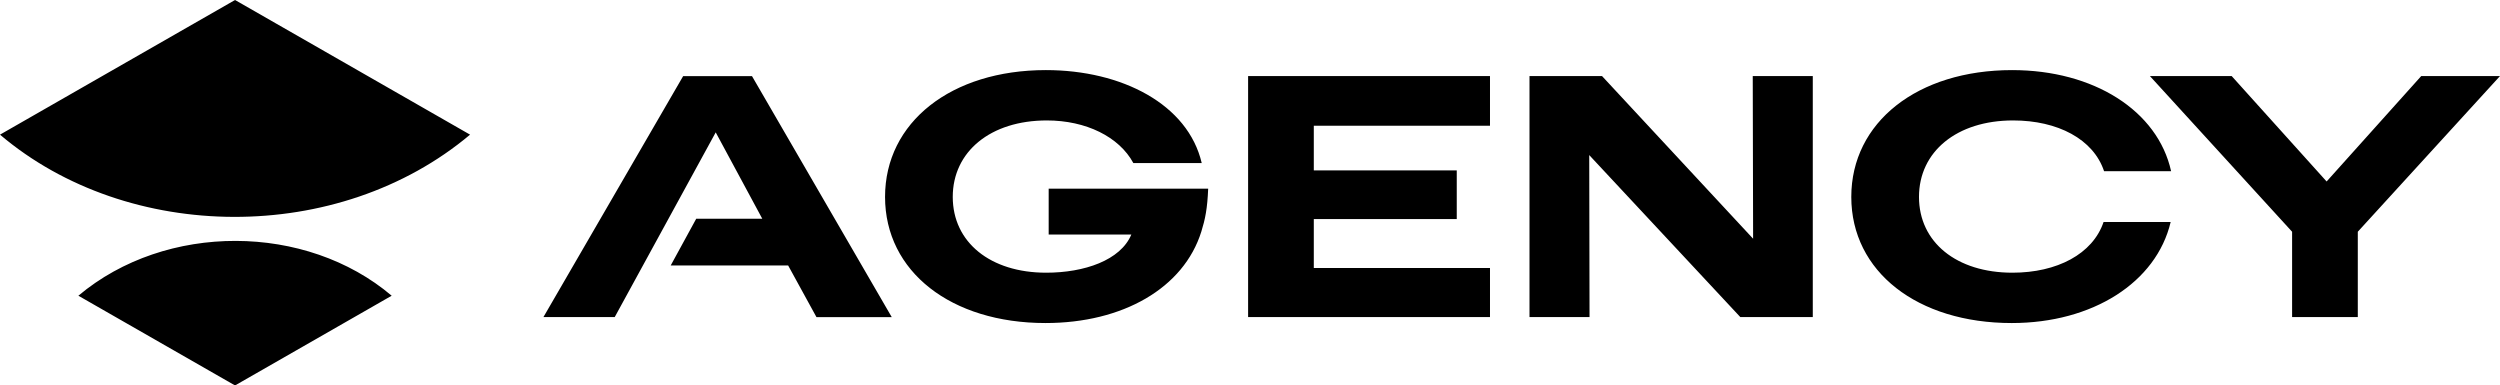 <?xml version="1.0" encoding="UTF-8"?> <svg xmlns="http://www.w3.org/2000/svg" id="Layer_2" data-name="Layer 2" viewBox="0 0 897.32 138.35"><defs><style> .cls-1 { stroke-width: 0px; } </style></defs><g id="Layer_1-2" data-name="Layer 1"><path class="cls-1" d="m140.58,106.14l-56.22,32.21-56.23-32.21c31.46-26.43,81.78-26.03,112.45,0Zm28.14-57.81L84.36,0,0,48.33c46.01,39.05,121.52,39.66,168.72,0Zm279.26,65.47h86.82v-17.6h-63.24v-17.57h51.31v-17.48h-51.31v-16.01h63.24v-17.84h-86.82v86.49Zm181.26-28.12l-54.23-58.38h-26.03v86.5h21.55l-.11-58.14,54.22,58.14h26.02V27.3h-21.55l.13,58.38Zm93.33-42.45c15.99,0,28.8,6.7,32.64,18.21h24.06c-4.81-21.7-27.75-36.28-57.07-36.28-33.98,0-57.72,18.72-57.72,45.52s23.69,45.27,57.61,45.27c28.98,0,51.89-14.57,57.02-36.26h-24.08c-3.9,11.51-16.73,18.19-32.71,18.19-20.06,0-33.54-10.93-33.54-27.2s13.58-27.45,33.78-27.45Zm-346.17,24.48v16.47h29.67c-3.88,9.26-16.9,13.7-30.57,13.7-20.06,0-33.53-10.93-33.53-27.2s13.57-27.45,33.77-27.45c14.05,0,25.95,5.86,31.05,15.29h24.54c-4.92-21.04-28.57-33.36-55.94-33.36-33.99,0-57.72,18.72-57.72,45.52s23.69,45.27,57.6,45.27c27.72,0,49.59-12.53,55.93-32.84,1.39-4.47,2.16-8.26,2.45-15.4h-57.25Zm492.64-40.4l-33.95,37.83-34.07-37.83h-29.35l51.03,55.87v30.62h23.58v-30.62l51.03-55.87h-28.28Zm-623.83,0l-50.16,86.5h25.59l36.25-66.3,16.72,31.01h-23.72l-9.16,16.77h42.16l10.16,18.53h27.02l-50.16-86.5h-24.68Z"></path></g></svg> 